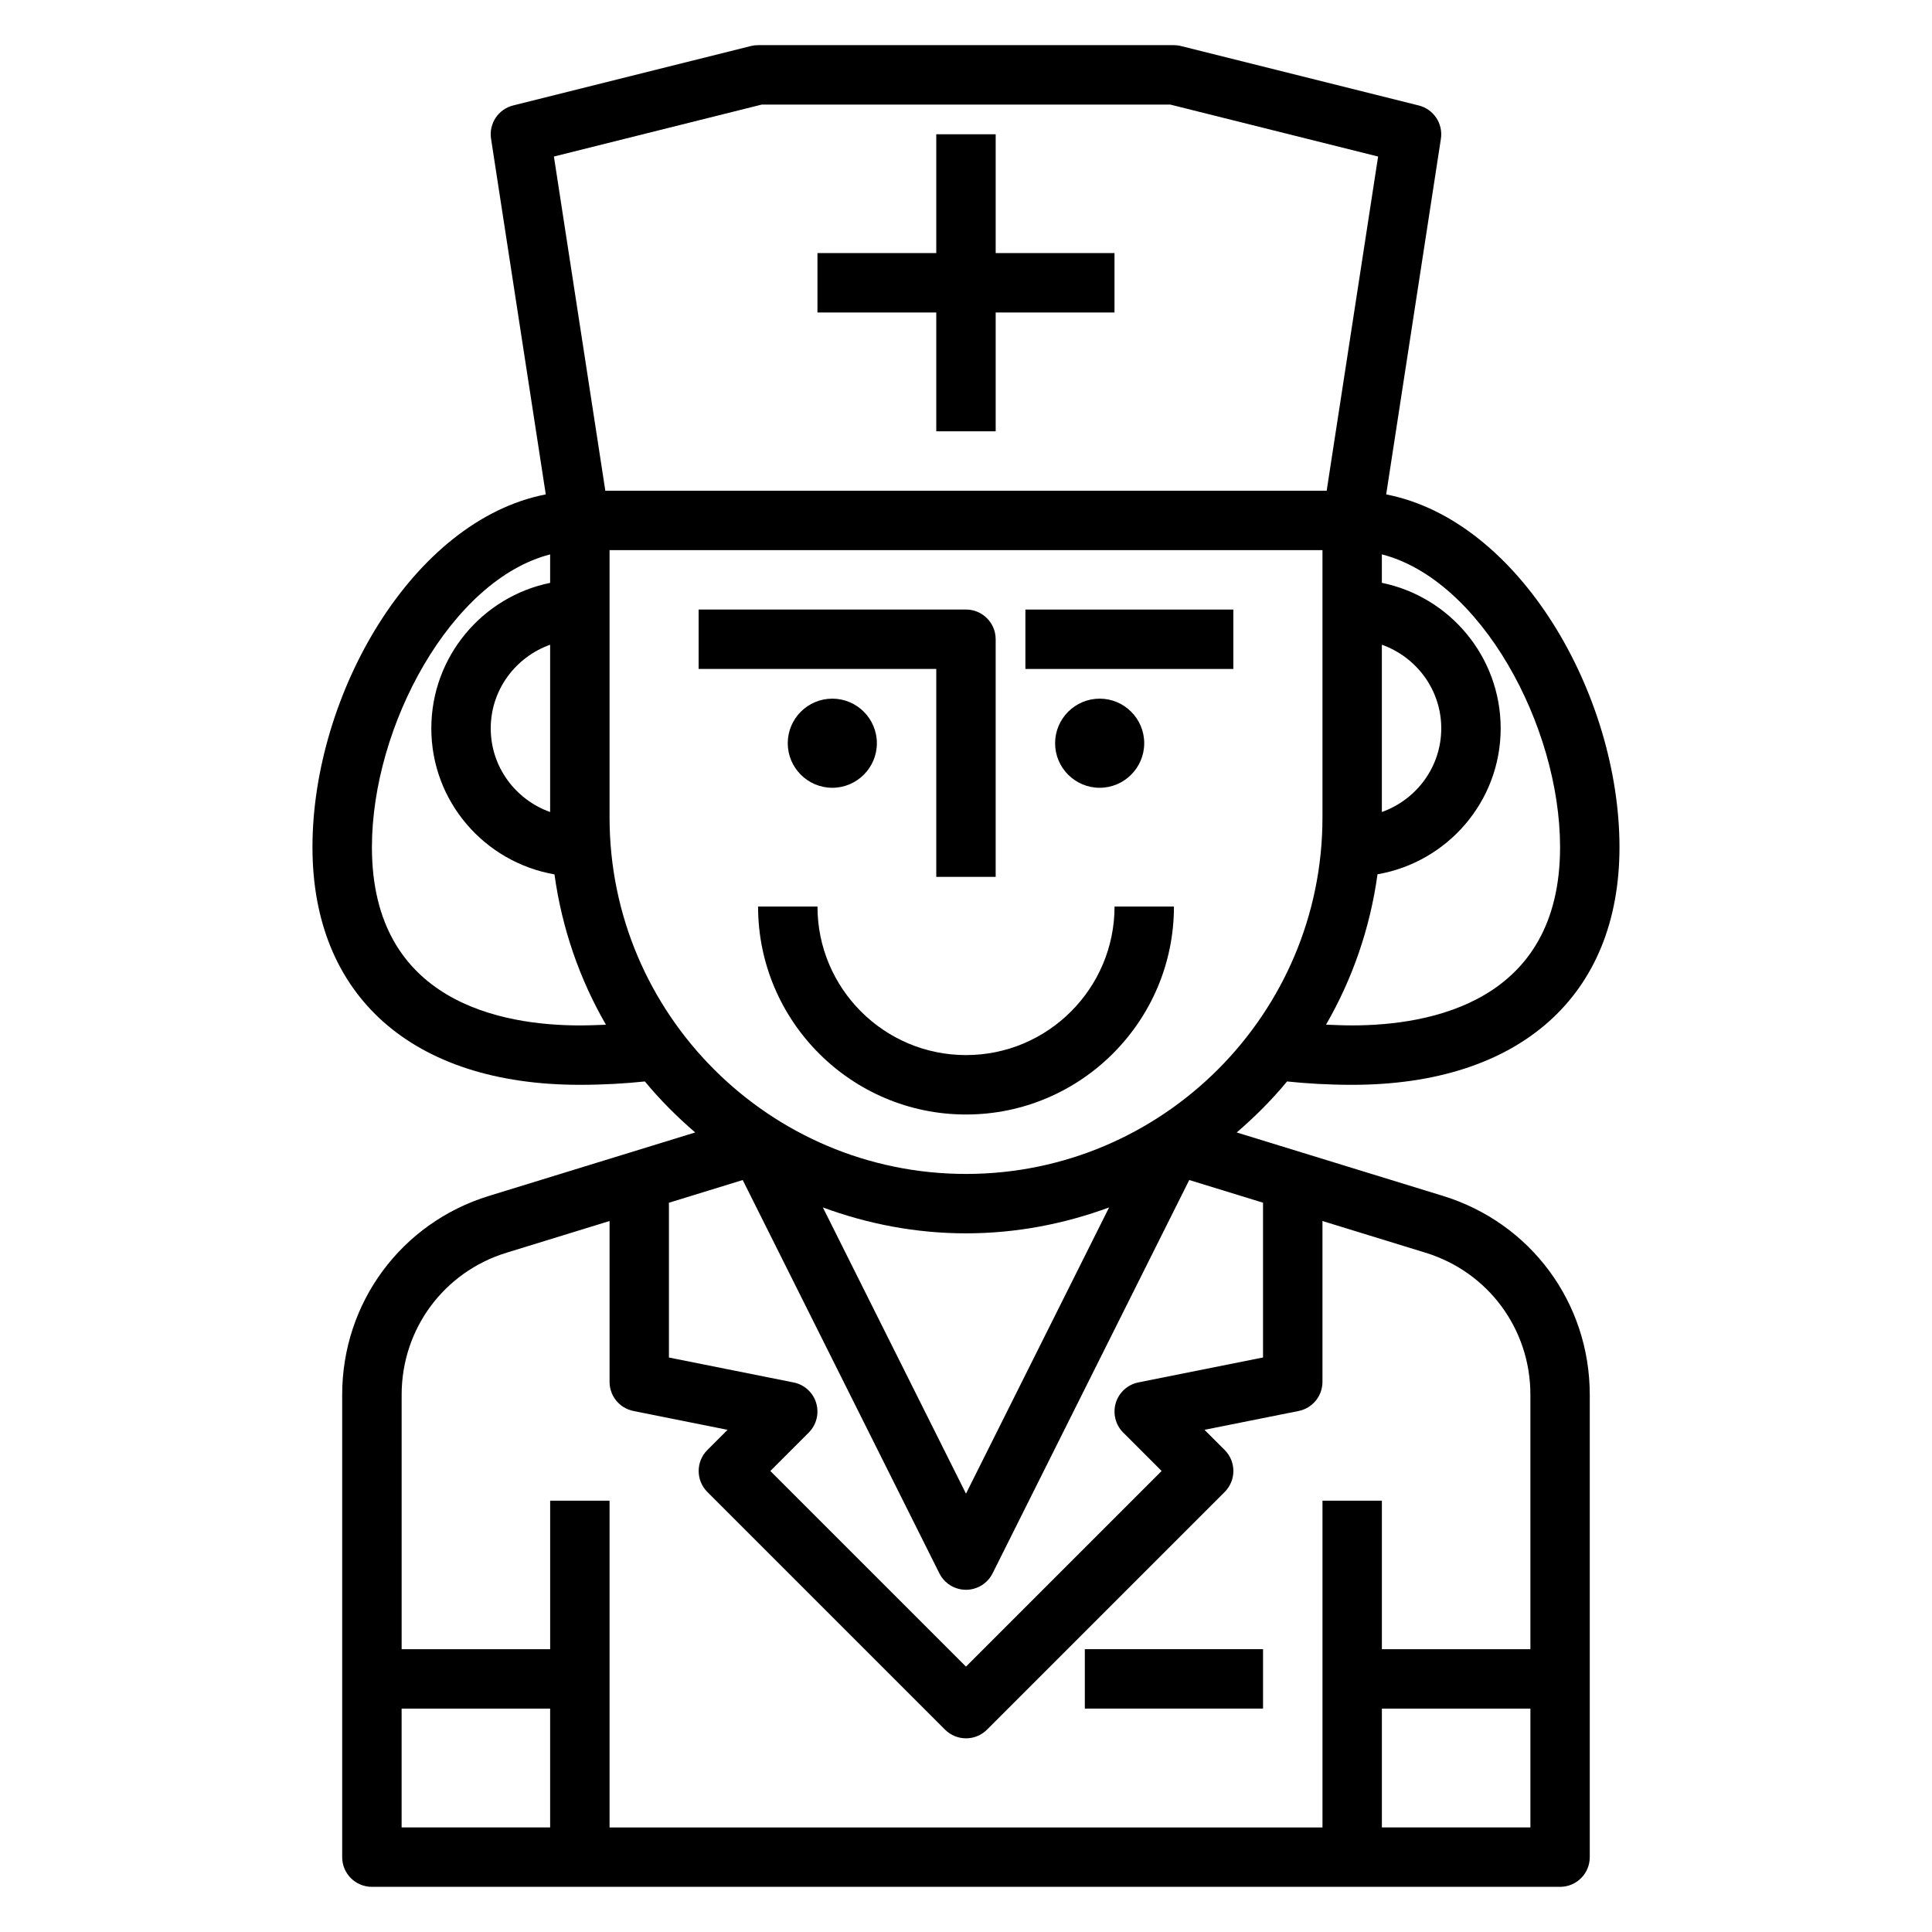 <?xml version="1.0" encoding="UTF-8"?>
<!-- Uploaded to: SVG Repo, www.svgrepo.com, Generator: SVG Repo Mixer Tools -->
<svg fill="#000000" width="800px" height="800px" version="1.1" viewBox="144 144 512 512" xmlns="http://www.w3.org/2000/svg">
 <g>
  <path d="m415.74 305.54h55.105v15.742h-55.105z"/>
  <path d="m392.12 376.38h15.742v-62.977c0-4.344-3.519-7.871-7.871-7.871h-70.848v15.742h62.977z"/>
  <path d="m376.38 340.96c0-6.512-5.297-11.809-11.809-11.809s-11.809 5.301-11.809 11.809c0 6.512 5.297 11.809 11.809 11.809s11.809-5.297 11.809-11.809z"/>
  <path d="m447.23 340.96c0-6.512-5.297-11.809-11.809-11.809-6.508 0-11.809 5.301-11.809 11.809 0 6.512 5.297 11.809 11.809 11.809s11.809-5.297 11.809-11.809z"/>
  <path d="m400 423.61c-21.703 0-39.359-17.656-39.359-39.359h-15.742c0 30.379 24.727 55.105 55.105 55.105s55.105-24.727 55.105-55.105h-15.742c-0.008 21.703-17.664 39.359-39.367 39.359z"/>
  <path d="m392.12 258.3h15.746v-31.488h31.488v-15.742h-31.488v-31.488h-15.746v31.488h-31.488v15.742h31.488z"/>
  <path d="m526.41 460.93-54.664-16.816c4.801-4.141 9.305-8.621 13.336-13.516 5.262 0.543 10.84 0.891 17.25 0.891 44.367 0 70.848-23.539 70.848-62.977 0-40.32-26.387-86.594-61.828-93.488l14.5-94.242c0.621-4.016-1.922-7.848-5.871-8.832l-62.977-15.742c-0.621-0.164-1.258-0.242-1.906-0.242h-110.21c-0.645 0-1.281 0.078-1.906 0.234l-62.977 15.742c-3.953 0.984-6.496 4.816-5.871 8.832l14.5 94.242c-35.441 6.902-61.828 53.176-61.828 93.496 0 39.438 26.48 62.977 70.848 62.977 6.406 0 11.988-0.348 17.246-0.891 4.031 4.894 8.535 9.383 13.336 13.516l-54.664 16.816c-23.266 7.16-38.891 28.336-38.891 52.68v122.55c0 4.352 3.519 7.871 7.871 7.871h314.88c4.352 0 7.871-3.519 7.871-7.871v-122.55c0-24.344-15.629-45.52-38.898-52.68zm-84.75 62.715 10.18 10.18-51.844 51.844-51.848-51.844 10.18-10.18c2.055-2.055 2.801-5.07 1.969-7.848-0.836-2.777-3.141-4.863-5.992-5.434l-33.031-6.606v-41.02l19.555-6.016 52.121 104.24c1.34 2.66 4.062 4.348 7.047 4.348s5.707-1.684 7.047-4.352l52.121-104.24 19.551 6.012v41.02l-33.031 6.606c-2.844 0.566-5.148 2.66-5.992 5.434-0.832 2.785-0.086 5.801 1.969 7.856zm-79.594-59.664c11.848 4.363 24.586 6.867 37.93 6.867s26.078-2.504 37.926-6.863l-37.926 75.852zm195.37-95.469c0 41.102-34.527 47.23-55.105 47.23-2.481 0-4.668-0.109-6.918-0.195 6.957-12.043 11.668-25.496 13.641-39.848 18.496-3.207 32.641-19.273 32.641-38.676 0-19.004-13.547-34.906-31.488-38.566v-7.543c26.152 6.707 47.23 45.352 47.23 77.598zm-47.23-53.656c9.141 3.258 15.742 11.918 15.742 22.168s-6.606 18.91-15.742 22.168zm-164.34-143.14h108.27l55.074 13.77-13.629 88.566h-191.16l-13.629-88.57zm-56.074 187.48c-9.141-3.258-15.742-11.918-15.742-22.168s6.606-18.91 15.742-22.168zm7.875 56.551c-20.578 0-55.105-6.133-55.105-47.23 0-32.242 21.082-70.887 47.23-77.594v7.543c-17.941 3.66-31.488 19.555-31.488 38.566 0 19.406 14.145 35.473 32.637 38.684 1.977 14.344 6.684 27.805 13.641 39.848-2.246 0.074-4.438 0.184-6.914 0.184zm7.871-55.105v-70.848h188.93v70.848c0 52.09-42.375 94.465-94.465 94.465s-94.465-42.375-94.465-94.465zm-55.105 236.16h39.359v31.488h-39.359zm259.78 31.488v-31.488h39.359v31.488zm39.359-47.234h-39.359v-39.359h-15.742v86.594h-188.93v-86.594h-15.742v39.359h-39.359v-67.449c0-17.391 11.172-32.512 27.781-37.621l27.32-8.406v42.629c0 3.754 2.652 6.984 6.328 7.715l24.938 4.992-5.344 5.344c-3.078 3.078-3.078 8.055 0 11.133l62.977 62.977c1.535 1.531 3.551 2.305 5.566 2.305s4.031-0.77 5.566-2.305l62.977-62.977c3.078-3.078 3.078-8.055 0-11.133l-5.344-5.344 24.938-4.992c3.672-0.734 6.324-3.961 6.324-7.715v-42.629l27.324 8.406c16.609 5.109 27.781 20.23 27.781 37.621z"/>
  <path d="m431.49 581.05h47.23v15.742h-47.23z"/>
 </g>
</svg>